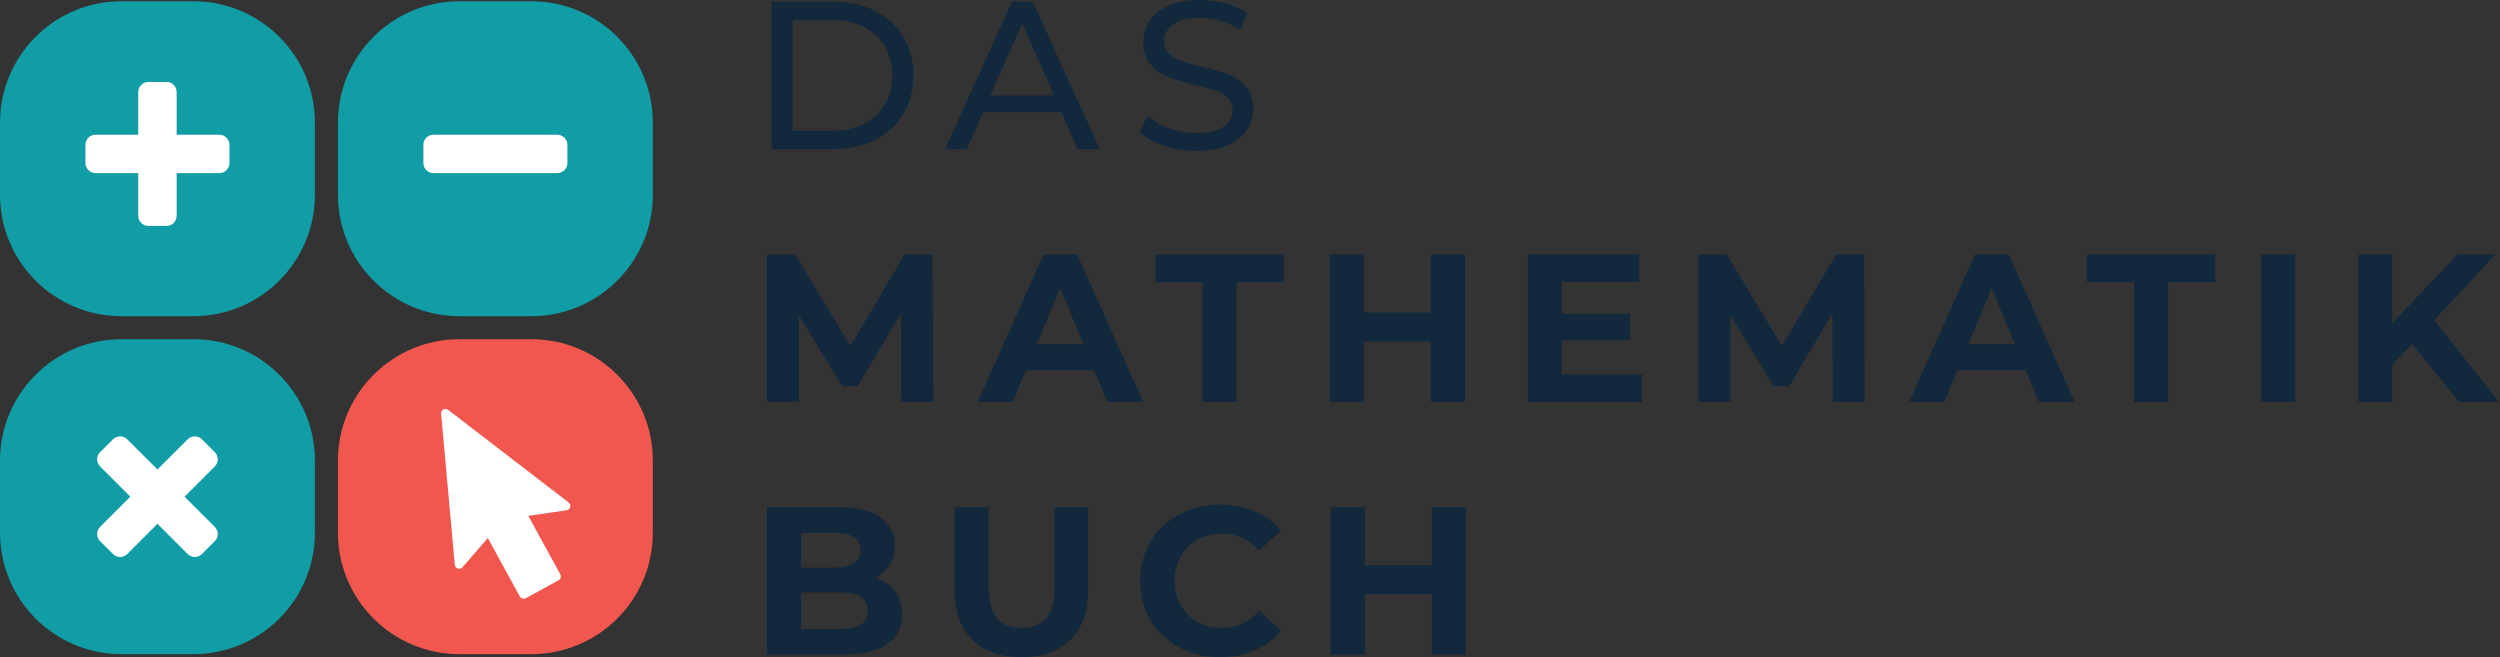 <?xml version="1.0" encoding="UTF-8" standalone="no"?>
<!DOCTYPE svg PUBLIC "-//W3C//DTD SVG 1.1//EN" "http://www.w3.org/Graphics/SVG/1.1/DTD/svg11.dtd">
<svg width="100%" height="100%" viewBox="0 0 1875 493" version="1.1" xmlns="http://www.w3.org/2000/svg" xmlns:xlink="http://www.w3.org/1999/xlink" xml:space="preserve" xmlns:serif="http://www.serif.com/" style="fill-rule:evenodd;clip-rule:evenodd;stroke-linejoin:round;stroke-miterlimit:2;">
    <rect x="0" y="0" width="1875" height="493" fill="#333333" stroke="none"/>
    <g transform="matrix(0.865,0,0,0.763,0,0)">
        <rect id="das_mathematikbuch" x="0" y="0" width="2166.67" height="645.833" style="fill:none;"/>
        <clipPath id="_clip1">
            <rect id="das_mathematikbuch1" serif:id="das_mathematikbuch" x="0" y="0" width="2166.67" height="645.833"/>
        </clipPath>
        <g clip-path="url(#_clip1)">
            <g transform="matrix(4.815,0,0,5.459,-168.519,-100.112)">
                <path d="M130.683,136.125L117.727,136.125C105.647,136.125 95.852,126.33 95.852,114.25L95.852,101.293C95.852,89.214 105.647,79.419 117.727,79.419L130.683,79.419C142.765,79.419 152.558,89.214 152.558,101.293L152.558,114.25C152.558,126.33 142.765,136.125 130.683,136.125Z" style="fill:rgb(241,87,78);fill-rule:nonzero;"/>
            </g>
            <g transform="matrix(4.815,0,0,5.459,-168.519,-100.112)">
                <path d="M184.905,41.89C187.054,41.89 188.945,41.473 190.575,40.638C192.206,39.804 193.463,38.635 194.348,37.13C195.233,35.626 195.675,33.888 195.675,31.916C195.675,29.943 195.233,28.205 194.348,26.701C193.463,25.197 192.206,24.027 190.575,23.193C188.945,22.358 187.054,21.941 184.905,21.941L177.737,21.941L177.737,41.89L184.905,41.89ZM173.945,18.642L185.133,18.642C187.939,18.642 190.429,19.199 192.604,20.311C194.778,21.424 196.466,22.985 197.667,24.995C198.867,27.004 199.468,29.312 199.468,31.916C199.468,34.52 198.867,36.827 197.667,38.837C196.466,40.847 194.778,42.408 192.604,43.52C190.429,44.634 187.939,45.189 185.133,45.189L173.945,45.189L173.945,18.642Z" style="fill:rgb(18,40,60);fill-rule:nonzero;"/>
            </g>
            <g transform="matrix(4.815,0,0,5.459,-168.519,-100.112)">
                <path d="M224.801,35.518L219.074,22.51L213.348,35.518L224.801,35.518ZM226.129,38.552L212.021,38.552L209.101,45.189L205.195,45.189L217.216,18.642L220.971,18.642L233.03,45.189L229.049,45.189L226.129,38.552Z" style="fill:rgb(18,40,60);fill-rule:nonzero;"/>
            </g>
            <g transform="matrix(4.815,0,0,5.459,-168.519,-100.112)">
                <path d="M244.617,44.563C242.759,43.944 241.298,43.141 240.237,42.155L241.64,39.197C242.651,40.107 243.947,40.847 245.527,41.416C247.107,41.985 248.732,42.269 250.401,42.269C252.6,42.269 254.243,41.896 255.331,41.15C256.417,40.405 256.961,39.412 256.961,38.173C256.961,37.263 256.664,36.523 256.07,35.954C255.476,35.385 254.743,34.95 253.87,34.646C252.998,34.343 251.765,34.001 250.173,33.623C248.175,33.143 246.563,32.662 245.338,32.181C244.111,31.701 243.062,30.961 242.19,29.962C241.318,28.964 240.882,27.617 240.882,25.924C240.882,24.508 241.254,23.231 242,22.093C242.746,20.956 243.878,20.045 245.394,19.362C246.911,18.68 248.795,18.338 251.046,18.338C252.612,18.338 254.155,18.541 255.672,18.945C257.189,19.35 258.489,19.932 259.579,20.69L258.327,23.724C257.213,23.016 256.026,22.479 254.761,22.112C253.498,21.746 252.258,21.562 251.046,21.562C248.896,21.562 247.284,21.955 246.21,22.738C245.135,23.521 244.598,24.533 244.598,25.771C244.598,26.682 244.902,27.421 245.508,27.991C246.115,28.559 246.866,29.002 247.765,29.318C248.662,29.634 249.882,29.969 251.424,30.322C253.421,30.803 255.028,31.284 256.239,31.764C257.454,32.244 258.497,32.978 259.368,33.963C260.242,34.95 260.677,36.277 260.677,37.945C260.677,39.336 260.299,40.607 259.54,41.757C258.782,42.908 257.631,43.818 256.088,44.488C254.547,45.158 252.651,45.492 250.401,45.492C248.403,45.492 246.475,45.183 244.617,44.563Z" style="fill:rgb(18,40,60);fill-rule:nonzero;"/>
            </g>
            <g transform="matrix(4.815,0,0,5.459,-168.519,-100.112)">
                <path d="M197.268,90.698L197.23,74.77L189.418,87.892L186.65,87.892L178.875,75.112L178.875,90.698L173.111,90.698L173.111,64.151L178.193,64.151L188.129,80.648L197.913,64.151L202.957,64.151L203.033,90.698L197.268,90.698Z" style="fill:rgb(18,40,60);fill-rule:nonzero;"/>
            </g>
            <g transform="matrix(4.815,0,0,5.459,-168.519,-100.112)">
                <path d="M230.11,80.345L225.901,70.181L221.691,80.345L230.11,80.345ZM232.045,85.01L219.718,85.01L217.368,90.698L211.072,90.698L222.904,64.151L228.972,64.151L240.843,90.698L234.396,90.698L232.045,85.01Z" style="fill:rgb(18,40,60);fill-rule:nonzero;"/>
            </g>
            <g transform="matrix(4.815,0,0,5.459,-168.519,-100.112)">
                <path d="M251.538,69.157L243.043,69.157L243.043,64.151L266.176,64.151L266.176,69.157L257.681,69.157L257.681,90.698L251.538,90.698L251.538,69.157Z" style="fill:rgb(18,40,60);fill-rule:nonzero;"/>
            </g>
            <g transform="matrix(4.815,0,0,5.459,-168.519,-100.112)">
                <path d="M298.793,64.151L298.793,90.698L292.647,90.698L292.647,79.813L280.588,79.813L280.588,90.698L274.444,90.698L274.444,64.151L280.588,64.151L280.588,74.619L292.647,74.619L292.647,64.151L298.793,64.151Z" style="fill:rgb(18,40,60);fill-rule:nonzero;"/>
            </g>
            <g transform="matrix(4.815,0,0,5.459,-168.519,-100.112)">
                <path d="M330.686,85.768L330.686,90.698L310.132,90.698L310.132,64.151L330.194,64.151L330.194,69.081L316.238,69.081L316.238,74.846L328.563,74.846L328.563,79.625L316.238,79.625L316.238,85.768L330.686,85.768Z" style="fill:rgb(18,40,60);fill-rule:nonzero;"/>
            </g>
            <g transform="matrix(4.815,0,0,5.459,-168.519,-100.112)">
                <path d="M365.008,90.698L364.968,74.77L357.156,87.892L354.387,87.892L346.613,75.112L346.613,90.698L340.849,90.698L340.849,64.151L345.931,64.151L355.867,80.648L365.652,64.151L370.695,64.151L370.771,90.698L365.008,90.698Z" style="fill:rgb(18,40,60);fill-rule:nonzero;"/>
            </g>
            <g transform="matrix(4.815,0,0,5.459,-168.519,-100.112)">
                <path d="M397.849,80.345L393.639,70.181L389.429,80.345L397.849,80.345ZM399.782,85.01L387.458,85.01L385.105,90.698L378.811,90.698L390.644,64.151L396.712,64.151L408.582,90.698L402.134,90.698L399.782,85.01Z" style="fill:rgb(18,40,60);fill-rule:nonzero;"/>
            </g>
            <g transform="matrix(4.815,0,0,5.459,-168.519,-100.112)">
                <path d="M419.275,69.157L410.78,69.157L410.78,64.151L433.916,64.151L433.916,69.157L425.421,69.157L425.421,90.698L419.275,90.698L419.275,69.157Z" style="fill:rgb(18,40,60);fill-rule:nonzero;"/>
            </g>
            <g transform="matrix(4.815,0,0,5.459,-168.519,-100.112)">
                <rect x="442.183" y="64.151" width="6.144" height="26.547" style="fill:rgb(18,40,60);fill-rule:nonzero;"/>
            </g>
            <g transform="matrix(4.815,0,0,5.459,-168.519,-100.112)">
                <path d="M469.337,80.269L465.772,83.985L465.772,90.698L459.666,90.698L459.666,64.151L465.772,64.151L465.772,76.552L477.528,64.151L484.355,64.151L473.357,75.983L485,90.698L477.832,90.698L469.337,80.269Z" style="fill:rgb(18,40,60);fill-rule:nonzero;"/>
            </g>
            <g transform="matrix(4.815,0,0,5.459,-168.519,-100.112)">
                <path d="M190.044,130.785C190.865,130.254 191.276,129.431 191.276,128.318C191.276,126.12 189.646,125.019 186.384,125.019L179.216,125.019L179.216,131.581L186.384,131.581C188.002,131.581 189.222,131.315 190.044,130.785ZM179.216,114.287L179.216,120.543L185.322,120.543C186.84,120.543 187.989,120.279 188.773,119.748C189.557,119.217 189.949,118.433 189.949,117.396C189.949,116.361 189.557,115.583 188.773,115.064C187.989,114.545 186.84,114.287 185.322,114.287L179.216,114.287ZM196.169,124.811C197.028,125.936 197.458,127.32 197.458,128.963C197.458,131.291 196.553,133.078 194.747,134.329C192.939,135.581 190.303,136.207 186.84,136.207L173.111,136.207L173.111,109.66L186.081,109.66C189.317,109.66 191.8,110.279 193.533,111.518C195.264,112.757 196.131,114.438 196.131,116.563C196.131,117.851 195.82,119.002 195.202,120.013C194.581,121.026 193.716,121.822 192.604,122.402C194.121,122.883 195.309,123.686 196.169,124.811Z" style="fill:rgb(18,40,60);fill-rule:nonzero;"/>
            </g>
            <g transform="matrix(4.815,0,0,5.459,-168.519,-100.112)">
                <path d="M210.068,133.514C207.957,131.416 206.901,128.42 206.901,124.527L206.901,109.66L213.045,109.66L213.045,124.298C213.045,129.053 215.017,131.428 218.961,131.428C220.882,131.428 222.349,130.854 223.361,129.703C224.371,128.553 224.878,126.752 224.878,124.298L224.878,109.66L230.945,109.66L230.945,124.527C230.945,128.42 229.889,131.416 227.779,133.514C225.667,135.613 222.716,136.663 218.923,136.663C215.131,136.663 212.179,135.613 210.068,133.514Z" style="fill:rgb(18,40,60);fill-rule:nonzero;"/>
            </g>
            <g transform="matrix(4.815,0,0,5.459,-168.519,-100.112)">
                <path d="M247.348,134.898C245.161,133.722 243.442,132.093 242.19,130.006C240.939,127.92 240.313,125.564 240.313,122.933C240.313,120.305 240.939,117.947 242.19,115.861C243.442,113.774 245.161,112.145 247.348,110.968C249.535,109.793 251.994,109.205 254.724,109.205C257.025,109.205 259.105,109.609 260.963,110.418C262.821,111.228 264.383,112.39 265.645,113.907L261.703,117.548C259.907,115.475 257.683,114.438 255.028,114.438C253.383,114.438 251.917,114.798 250.628,115.519C249.339,116.24 248.334,117.245 247.613,118.535C246.893,119.824 246.532,121.291 246.532,122.933C246.532,124.578 246.893,126.043 247.613,127.333C248.334,128.623 249.339,129.627 250.628,130.347C251.917,131.068 253.383,131.428 255.028,131.428C257.683,131.428 259.907,130.381 261.703,128.282L265.645,131.921C264.383,133.463 262.815,134.639 260.944,135.448C259.071,136.258 256.987,136.663 254.687,136.663C251.981,136.663 249.535,136.075 247.348,134.898Z" style="fill:rgb(18,40,60);fill-rule:nonzero;"/>
            </g>
            <g transform="matrix(4.815,0,0,5.459,-168.519,-100.112)">
                <path d="M298.982,109.66L298.982,136.207L292.838,136.207L292.838,125.323L280.777,125.323L280.777,136.207L274.634,136.207L274.634,109.66L280.777,109.66L280.777,120.127L292.838,120.127L292.838,109.66L298.982,109.66Z" style="fill:rgb(18,40,60);fill-rule:nonzero;"/>
            </g>
            <g transform="matrix(4.815,0,0,5.459,-168.519,-100.112)">
                <path d="M69.83,75.271L56.874,75.271C44.792,75.271 35,65.479 35,53.398L35,40.44C35,28.36 44.792,18.567 56.874,18.567L69.83,18.567C81.911,18.567 91.705,28.36 91.705,40.44L91.705,53.398C91.705,65.479 81.911,75.271 69.83,75.271Z" style="fill:rgb(16,157,166);fill-rule:nonzero;"/>
            </g>
            <g transform="matrix(4.815,0,0,5.459,-168.519,-100.112)">
                <path d="M74.495,42.597L66.808,42.597L66.808,34.911C66.808,33.908 65.989,33.089 64.988,33.089L61.717,33.089C60.713,33.089 59.893,33.908 59.893,34.911L59.893,42.597L52.207,42.597C51.207,42.597 50.385,43.416 50.385,44.419L50.385,47.69C50.385,48.692 51.207,49.512 52.207,49.512L59.893,49.512L59.893,57.198C59.893,58.2 60.713,59.02 61.717,59.02L64.988,59.02C65.989,59.02 66.808,58.2 66.808,57.198L66.808,49.512L74.495,49.512C75.499,49.512 76.318,48.692 76.318,47.69L76.318,44.419C76.318,43.416 75.499,42.597 74.495,42.597Z" style="fill:white;fill-rule:nonzero;"/>
            </g>
            <g transform="matrix(4.815,0,0,5.459,-168.519,-100.112)">
                <path d="M69.83,136.125L56.874,136.125C44.792,136.125 35,126.33 35,114.25L35,101.293C35,89.214 44.792,79.419 56.874,79.419L69.83,79.419C81.911,79.419 91.705,89.214 91.705,101.293L91.705,114.25C91.705,126.33 81.911,136.125 69.83,136.125Z" style="fill:rgb(16,157,166);fill-rule:nonzero;"/>
            </g>
            <g transform="matrix(4.815,0,0,5.459,-168.519,-100.112)">
                <path d="M73.676,113.208L68.24,107.772L73.676,102.336C74.386,101.628 74.386,100.468 73.676,99.761L71.363,97.447C70.654,96.738 69.495,96.738 68.787,97.447L63.352,102.882L57.916,97.447C57.208,96.738 56.048,96.738 55.34,97.447L53.027,99.761C52.319,100.468 52.319,101.628 53.027,102.336L58.463,107.772L53.027,113.208C52.319,113.916 52.319,115.074 53.027,115.784L55.34,118.097C56.048,118.805 57.208,118.805 57.916,118.097L63.352,112.661L68.787,118.097C69.495,118.805 70.654,118.805 71.363,118.097L73.676,115.784C74.386,115.074 74.386,113.916 73.676,113.208Z" style="fill:white;fill-rule:nonzero;"/>
            </g>
            <g transform="matrix(4.815,0,0,5.459,-168.519,-100.112)">
                <path d="M130.683,75.271L117.727,75.271C105.647,75.271 95.852,65.479 95.852,53.398L95.852,40.44C95.852,28.36 105.647,18.567 117.727,18.567L130.683,18.567C142.765,18.567 152.558,28.36 152.558,40.44L152.558,53.398C152.558,65.479 142.765,75.271 130.683,75.271Z" style="fill:rgb(16,157,166);fill-rule:nonzero;"/>
            </g>
            <g transform="matrix(4.815,0,0,5.459,-168.519,-100.112)">
                <path d="M111.239,47.69L111.239,44.419C111.239,43.416 112.06,42.597 113.06,42.597L135.35,42.597C136.352,42.597 137.171,43.416 137.171,44.419L137.171,47.69C137.171,48.692 136.352,49.512 135.35,49.512L113.06,49.512C112.06,49.512 111.239,48.692 111.239,47.69Z" style="fill:white;fill-rule:nonzero;"/>
            </g>
            <g transform="matrix(4.815,0,0,5.459,-168.519,-100.112)">
                <path d="M115.219,91.977C115.09,91.977 114.959,92.01 114.84,92.074C114.565,92.227 114.404,92.524 114.432,92.838L116.894,120.031C116.921,120.346 117.136,120.614 117.438,120.711C117.517,120.737 117.599,120.75 117.681,120.75C117.904,120.75 118.124,120.653 118.279,120.478L122.842,115.214L128.604,125.743C128.746,126.005 129.017,126.154 129.297,126.154C129.425,126.154 129.554,126.123 129.675,126.056L135.577,122.828C135.76,122.726 135.896,122.559 135.955,122.357C136.013,122.156 135.991,121.94 135.89,121.756L130.13,111.226L137.023,110.219C137.337,110.173 137.593,109.944 137.674,109.638C137.753,109.33 137.641,109.005 137.389,108.811L115.701,92.141C115.561,92.031 115.39,91.977 115.219,91.977Z" style="fill:white;fill-rule:nonzero;"/>
            </g>
        </g>
    </g>
</svg>
